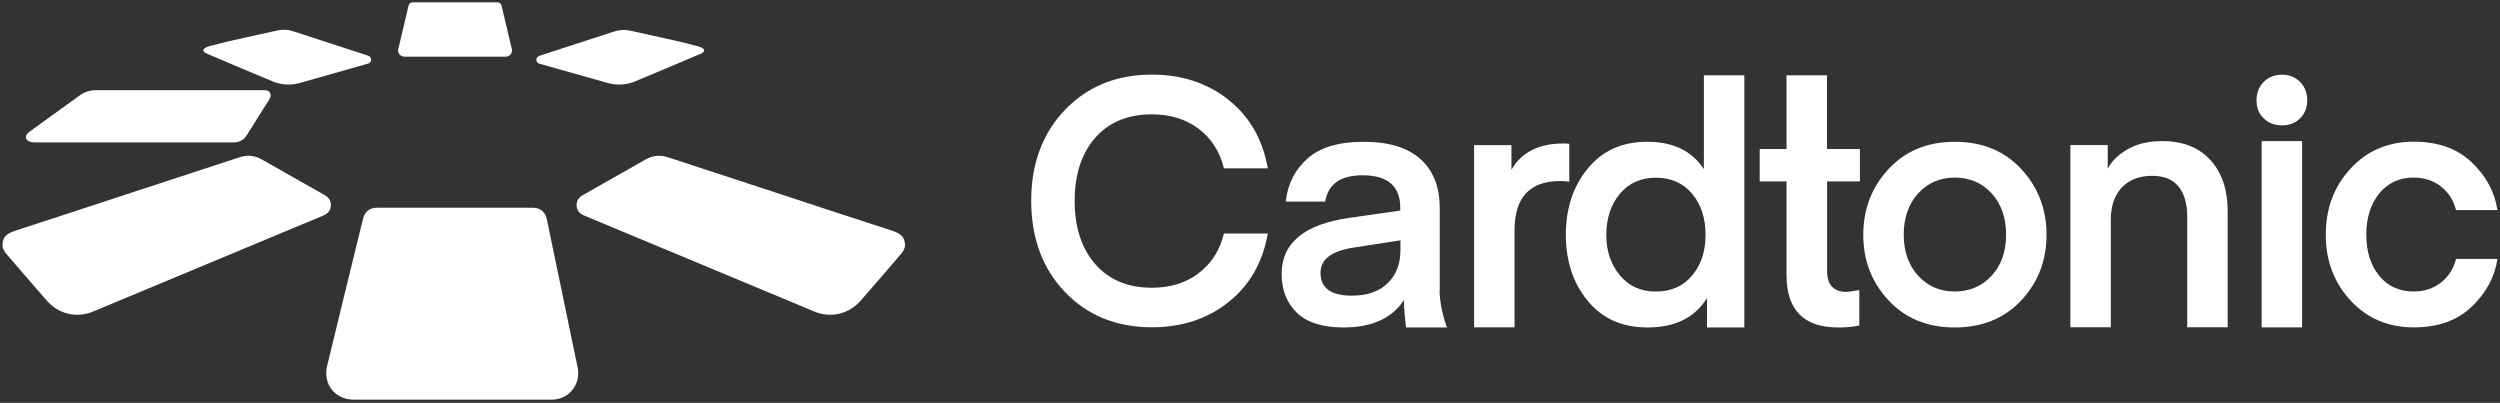 <svg width="453" height="73" viewBox="0 0 453 73" fill="none" xmlns="http://www.w3.org/2000/svg">
<rect x="0" y="0" width="453" height="73" fill="#333333" stroke="none"/>
<g clip-path="url(#clip0_8517_26696)">
<path d="M73.384 10.273H91.562C92.41 10.273 92.938 9.597 92.73 8.76C92.666 8.502 92.602 8.229 92.522 7.955L91.274 2.691L90.874 1.001C90.794 0.663 90.49 0.422 90.138 0.422H74.776C74.424 0.422 74.12 0.663 74.04 1.001L73.64 2.691L72.392 7.955C72.328 8.213 72.263 8.486 72.183 8.76C71.975 9.581 72.504 10.273 73.352 10.273H73.384Z" fill="white"/>
<path d="M59.942 37.364C60.022 36.414 59.59 35.77 58.774 35.32C54.997 33.195 51.237 31.054 47.476 28.913C46.18 28.173 44.82 28.028 43.412 28.495C37.395 30.458 31.378 32.438 25.377 34.402C17.904 36.849 10.431 39.328 2.958 41.742C1.79 42.112 0.686 42.595 0.494 43.883C0.446 44.189 0.414 44.527 0.494 44.817C0.622 45.283 0.91 45.702 1.214 46.072C3.614 48.873 6.031 51.674 8.463 54.458C10.607 56.921 13.872 57.694 16.864 56.454C30.754 50.66 44.66 44.865 58.55 39.07C59.334 38.748 59.862 38.233 59.942 37.364Z" fill="white"/>
<path d="M99.099 39.778C98.811 38.393 97.915 37.637 96.507 37.637C87.129 37.637 77.736 37.637 68.359 37.637C66.983 37.637 66.119 38.313 65.783 39.649C63.606 48.518 61.43 57.387 59.286 66.256C58.47 69.621 60.71 72.421 64.15 72.421C70.087 72.421 76.008 72.421 81.945 72.421C87.946 72.421 93.962 72.421 99.963 72.421C103.068 72.421 105.308 69.637 104.668 66.594C102.812 57.645 100.955 48.711 99.099 39.778Z" fill="white"/>
<path d="M6.031 25.807C12.096 25.823 18.161 25.807 24.225 25.807C30.29 25.807 36.243 25.807 42.244 25.807C43.364 25.807 44.18 25.388 44.772 24.422C46.068 22.314 47.413 20.205 48.741 18.112C48.997 17.694 49.173 17.291 48.917 16.825C48.661 16.358 48.229 16.342 47.764 16.342C37.651 16.342 27.538 16.342 17.424 16.342C16.304 16.342 15.312 16.648 14.416 17.308C13.456 18.016 12.48 18.708 11.52 19.4C9.439 20.913 7.343 22.41 5.263 23.923C4.703 24.342 4.511 25.002 4.943 25.404C5.199 25.646 5.647 25.774 6.015 25.774L6.031 25.807Z" fill="white"/>
<path d="M37.587 9.775H37.619C41.667 11.513 45.748 13.235 49.828 14.925C49.828 14.925 49.828 14.925 49.876 14.925C50.196 15.038 52.053 15.65 54.101 15.086H54.133C58.214 13.944 62.278 12.785 66.343 11.626C66.423 11.626 66.487 11.577 66.567 11.561C66.967 11.481 67.223 11.239 67.239 10.805C67.239 10.37 66.967 10.161 66.583 10.048C64.694 9.437 62.822 8.825 60.95 8.213C58.325 7.36 55.701 6.523 53.077 5.654C52.149 5.348 51.205 5.3 50.244 5.525C46.164 6.459 42.051 7.264 38.003 8.342C37.651 8.439 35.843 9.002 37.587 9.758V9.775Z" fill="white"/>
<path d="M161.475 41.742C153.986 39.328 146.529 36.865 139.056 34.402C133.04 32.422 127.039 30.458 121.022 28.495C119.614 28.028 118.254 28.173 116.958 28.913C113.197 31.054 109.437 33.195 105.66 35.32C104.844 35.77 104.412 36.414 104.492 37.364C104.572 38.249 105.1 38.748 105.884 39.07C119.774 44.865 133.68 50.66 147.57 56.454C150.562 57.694 153.826 56.921 155.971 54.458C158.403 51.674 160.819 48.889 163.22 46.072C163.524 45.718 163.812 45.283 163.94 44.817C164.02 44.511 163.988 44.189 163.94 43.883C163.748 42.595 162.644 42.112 161.475 41.742Z" fill="white"/>
<path d="M97.867 11.576C97.867 11.576 98.011 11.625 98.091 11.641C102.155 12.8 106.236 13.943 110.301 15.085H110.333C112.381 15.649 114.221 15.053 114.557 14.941C114.589 14.941 114.605 14.941 114.605 14.941C118.686 13.251 122.75 11.528 126.815 9.806H126.847C128.591 9.033 126.783 8.47 126.431 8.373C122.398 7.295 118.286 6.49 114.189 5.556C113.229 5.347 112.301 5.395 111.357 5.685C108.732 6.554 106.108 7.391 103.484 8.244C101.611 8.856 99.723 9.468 97.851 10.079C97.483 10.208 97.195 10.418 97.195 10.836C97.195 11.271 97.467 11.496 97.867 11.593V11.576Z" fill="white"/>
<path d="M217.179 49.532C214.858 51.27 212.042 52.139 208.713 52.139C204.361 52.139 200.936 50.706 198.456 47.857C195.976 45.008 194.728 41.177 194.728 36.397C194.728 31.616 195.976 27.801 198.456 24.968C200.936 22.135 204.361 20.719 208.713 20.719C212.042 20.719 214.858 21.588 217.179 23.326C219.499 25.065 221.035 27.463 221.771 30.505H229.724C228.812 25.306 226.46 21.169 222.635 18.111C218.811 15.053 214.17 13.523 208.713 13.523C202.313 13.523 197.064 15.648 192.983 19.898C188.903 24.147 186.854 29.652 186.854 36.381C186.854 43.109 188.903 48.678 192.983 52.928C197.064 57.177 202.313 59.302 208.713 59.302C214.17 59.302 218.811 57.773 222.635 54.715C226.46 51.656 228.812 47.519 229.724 42.32H221.771C221.035 45.379 219.499 47.777 217.179 49.499V49.532Z" fill="white"/>
<path d="M260.88 52.51V37.701C260.88 33.903 259.728 30.941 257.408 28.848C255.087 26.74 251.647 25.693 247.086 25.693C242.526 25.693 239.165 26.724 236.893 28.752C234.621 30.796 233.308 33.388 232.988 36.526H240.125C240.653 33.339 242.926 31.762 246.894 31.762C251.455 31.762 253.727 33.726 253.727 37.653V38.152L244.51 39.472C236.333 40.647 232.236 44.027 232.236 49.613C232.236 52.542 233.164 54.909 235.005 56.679C236.845 58.45 239.661 59.335 243.438 59.335C248.574 59.335 252.223 57.677 254.399 54.377C254.399 55.166 254.431 55.907 254.495 56.615C254.543 57.146 254.687 58.627 254.767 59.335H262.192C261.584 57.758 260.848 54.909 260.848 52.526L260.88 52.51ZM253.743 45.556C253.743 47.858 252.991 49.774 251.471 51.287C249.951 52.816 247.774 53.573 244.942 53.573C241.165 53.573 239.277 52.188 239.277 49.404C239.277 46.989 241.278 45.476 245.262 44.864L253.759 43.544V45.573L253.743 45.556Z" fill="white"/>
<path d="M283.299 25.998C278.819 25.998 275.682 27.592 273.874 30.763V26.304H267.105V59.318H274.434V41.725C274.434 35.769 277.186 32.807 282.691 32.807C283.235 32.807 283.779 32.84 284.355 32.92V26.047L283.315 25.982L283.299 25.998Z" fill="white"/>
<path d="M308.743 13.652V30.65C306.55 27.334 303.158 25.693 298.517 25.693C293.877 25.693 290.356 27.302 287.716 30.522C285.06 33.741 283.731 37.749 283.731 42.546C283.731 47.343 285.06 51.334 287.716 54.538C290.356 57.741 293.957 59.334 298.517 59.334C303.526 59.334 307.111 57.564 309.303 54.007V59.334H316.072V13.652H308.743ZM306.614 49.918C304.998 51.849 302.806 52.831 300.054 52.831C297.301 52.831 295.157 51.849 293.525 49.886C291.877 47.922 291.06 45.475 291.06 42.546C291.06 39.616 291.877 37.057 293.525 35.109C295.157 33.161 297.333 32.196 300.054 32.196C302.774 32.196 304.998 33.161 306.614 35.109C308.247 37.057 309.047 39.536 309.047 42.546C309.047 45.556 308.247 47.986 306.614 49.918Z" fill="white"/>
<path d="M337.018 32.872V26.996H331.05V13.652H323.721V26.996H318.856V32.872H323.721V49.854C323.721 56.179 326.841 59.334 333.082 59.334C334.73 59.334 336.01 59.206 336.906 58.964V52.574L334.634 52.896C332.266 52.896 331.066 51.624 331.066 49.113V32.872H337.034H337.018Z" fill="white"/>
<path d="M366.238 30.619C363.182 27.335 359.165 25.693 354.205 25.693C349.244 25.693 345.275 27.335 342.219 30.619C339.163 33.903 337.626 37.879 337.626 42.547C337.626 47.215 339.163 51.174 342.219 54.442C345.275 57.709 349.276 59.335 354.205 59.335C359.133 59.335 363.182 57.709 366.238 54.442C369.295 51.19 370.831 47.215 370.831 42.547C370.831 37.879 369.295 33.903 366.238 30.619ZM360.878 49.967C359.133 51.866 356.909 52.816 354.205 52.816C351.5 52.816 349.324 51.866 347.58 49.967C345.836 48.068 344.955 45.589 344.955 42.53C344.955 39.472 345.836 36.929 347.58 35.029C349.324 33.13 351.532 32.18 354.205 32.18C356.877 32.18 359.133 33.13 360.878 35.029C362.622 36.929 363.502 39.424 363.502 42.53C363.502 45.637 362.622 48.068 360.878 49.967Z" fill="white"/>
<path d="M400.547 29.025C398.466 26.723 395.554 25.564 391.778 25.564C389.345 25.564 387.297 26.047 385.585 27.013C383.873 27.979 382.656 29.17 381.92 30.57V26.289H375.151V59.303H382.48V39.794C382.48 37.315 383.152 35.383 384.481 33.967C385.809 32.566 387.649 31.858 389.985 31.858C392.114 31.858 393.714 32.502 394.754 33.806C395.794 35.11 396.322 36.896 396.322 39.166V59.303H403.651V38.233C403.651 34.385 402.611 31.311 400.547 29.009V29.025Z" fill="white"/>
<path d="M409.812 25.564V59.319H417.141V25.564H409.812Z" fill="white"/>
<path d="M442.296 51.205C440.92 52.283 439.272 52.815 437.336 52.815C434.743 52.815 432.679 51.865 431.111 49.965C429.559 48.066 428.775 45.587 428.775 42.529C428.775 39.471 429.559 36.992 431.111 35.06C432.679 33.145 434.743 32.179 437.336 32.179C439.256 32.179 440.92 32.71 442.296 33.788C443.673 34.867 444.585 36.283 445.033 38.07H452.538C452.042 34.803 450.506 31.921 447.881 29.426C445.273 26.931 441.768 25.676 437.384 25.676C432.743 25.676 428.919 27.302 425.926 30.537C422.934 33.772 421.43 37.78 421.43 42.529C421.43 47.277 422.934 51.205 425.926 54.456C428.919 57.692 432.743 59.318 437.384 59.318C441.784 59.318 445.273 58.062 447.881 55.567C450.49 53.072 452.042 50.191 452.538 46.923H445.033C444.585 48.694 443.673 50.127 442.296 51.205Z" fill="white"/>
<path d="M416.773 14.843C415.909 13.974 414.821 13.539 413.508 13.539C412.196 13.539 411.044 13.974 410.18 14.843C409.316 15.712 408.884 16.823 408.884 18.191C408.884 19.559 409.316 20.605 410.18 21.442C411.044 22.296 412.148 22.714 413.508 22.714C414.869 22.714 415.909 22.296 416.773 21.442C417.637 20.605 418.069 19.511 418.069 18.191C418.069 16.871 417.637 15.712 416.773 14.843Z" fill="white"/>
</g>
<defs>
<clipPath id="clip0_8517_26696">
<rect width="452.108" height="72" fill="white" transform="translate(0.446 0.438)"/>
</clipPath>
</defs>
</svg>
